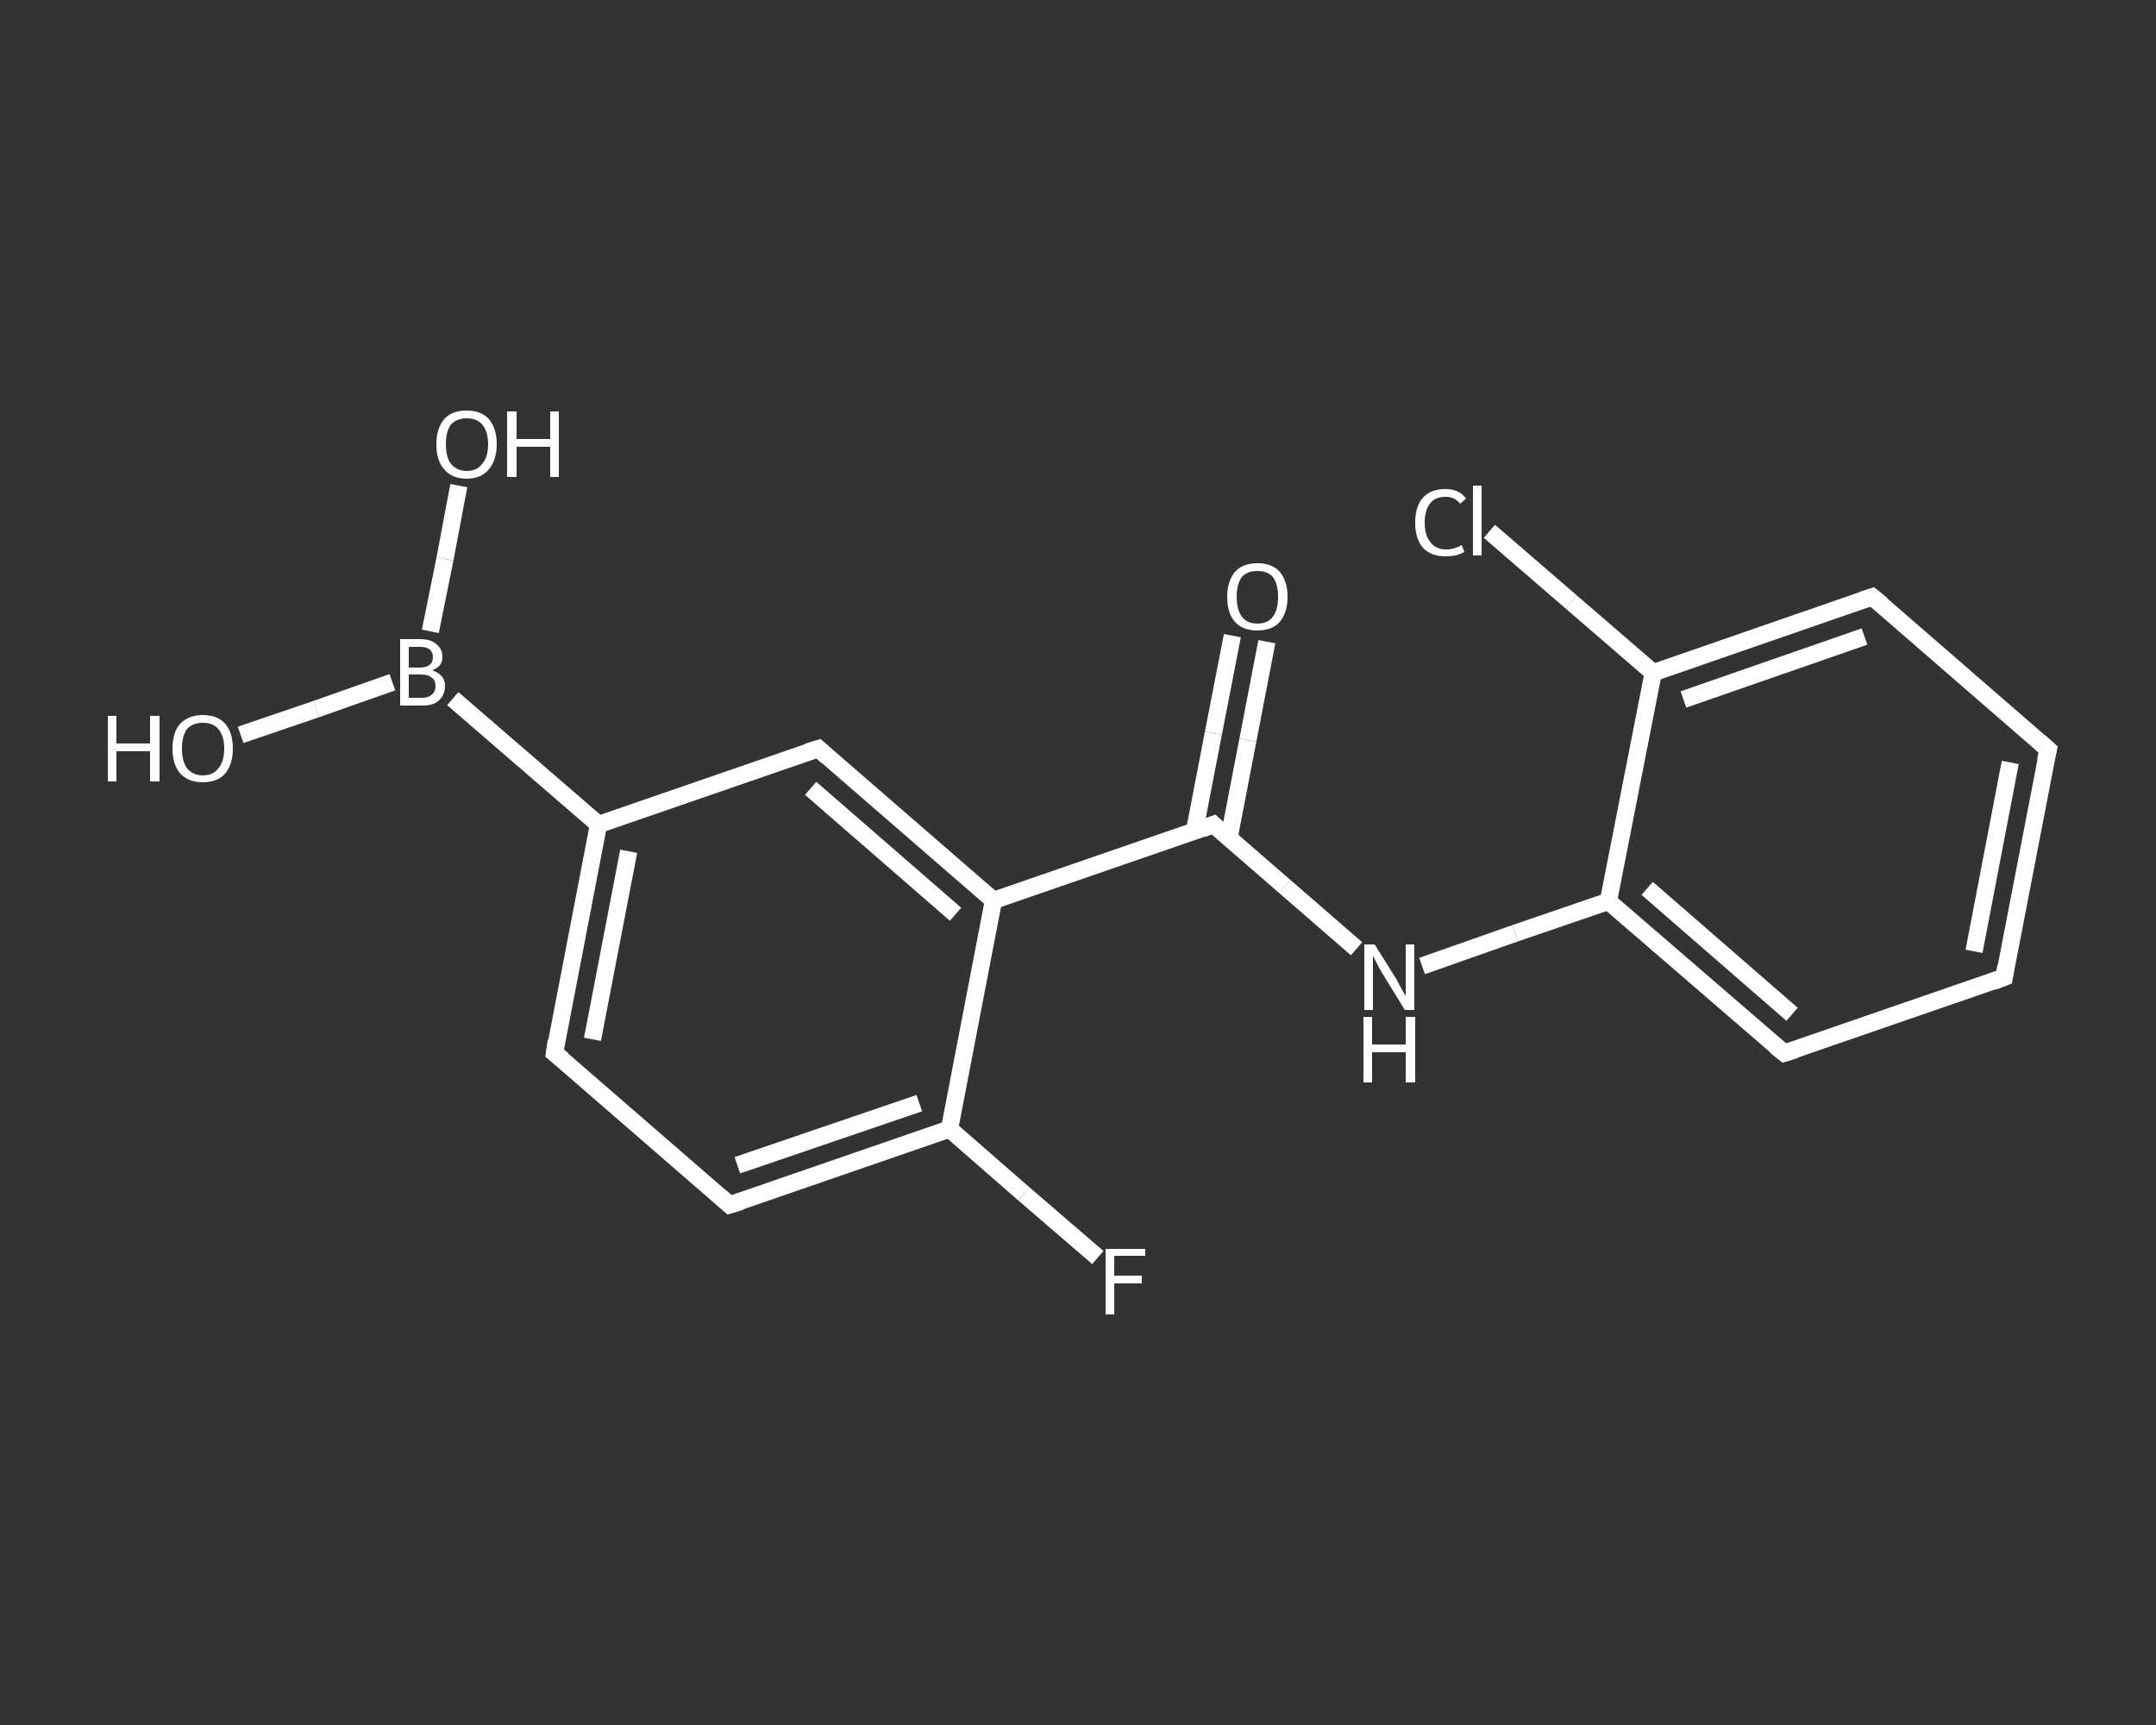 <?xml version='1.0' encoding='iso-8859-1'?>
<svg version='1.1' baseProfile='full'
              xmlns='http://www.w3.org/2000/svg'
                      xmlns:rdkit='http://www.rdkit.org/xml'
                      xmlns:xlink='http://www.w3.org/1999/xlink'
                  xml:space='preserve'
width='250px' height='200px' viewBox='0 0 250 200'>
<rect x="0" y="0" width="250" height="200" fill="#333333" stroke="none"/>
<!-- END OF HEADER -->
<rect style='opacity:1.0;fill:transparent;stroke:none' width='250.0' height='200.0' x='0.0' y='0.0'> </rect>
<path class='bond-0 atom-0 atom-1' d='M 146.9,74.4 L 144.7,85.8' style='fill:none;fill-rule:evenodd;stroke:#FFFFFF;stroke-width:2.0px;stroke-linecap:butt;stroke-linejoin:miter;stroke-opacity:1' />
<path class='bond-0 atom-0 atom-1' d='M 144.7,85.8 L 142.5,97.2' style='fill:none;fill-rule:evenodd;stroke:#FFFFFF;stroke-width:2.0px;stroke-linecap:butt;stroke-linejoin:miter;stroke-opacity:1' />
<path class='bond-0 atom-0 atom-1' d='M 142.9,73.7 L 140.7,85.0' style='fill:none;fill-rule:evenodd;stroke:#FFFFFF;stroke-width:2.0px;stroke-linecap:butt;stroke-linejoin:miter;stroke-opacity:1' />
<path class='bond-0 atom-0 atom-1' d='M 140.7,85.0 L 138.5,96.4' style='fill:none;fill-rule:evenodd;stroke:#FFFFFF;stroke-width:2.0px;stroke-linecap:butt;stroke-linejoin:miter;stroke-opacity:1' />
<path class='bond-1 atom-1 atom-2' d='M 140.7,95.6 L 149.0,102.8' style='fill:none;fill-rule:evenodd;stroke:#FFFFFF;stroke-width:2.0px;stroke-linecap:butt;stroke-linejoin:miter;stroke-opacity:1' />
<path class='bond-1 atom-1 atom-2' d='M 149.0,102.8 L 157.3,110.0' style='fill:none;fill-rule:evenodd;stroke:#FFFFFF;stroke-width:2.0px;stroke-linecap:butt;stroke-linejoin:miter;stroke-opacity:1' />
<path class='bond-2 atom-2 atom-3' d='M 164.9,112.0 L 175.7,108.2' style='fill:none;fill-rule:evenodd;stroke:#FFFFFF;stroke-width:2.0px;stroke-linecap:butt;stroke-linejoin:miter;stroke-opacity:1' />
<path class='bond-2 atom-2 atom-3' d='M 175.7,108.2 L 186.5,104.5' style='fill:none;fill-rule:evenodd;stroke:#FFFFFF;stroke-width:2.0px;stroke-linecap:butt;stroke-linejoin:miter;stroke-opacity:1' />
<path class='bond-3 atom-3 atom-4' d='M 186.5,104.5 L 206.9,122.1' style='fill:none;fill-rule:evenodd;stroke:#FFFFFF;stroke-width:2.0px;stroke-linecap:butt;stroke-linejoin:miter;stroke-opacity:1' />
<path class='bond-3 atom-3 atom-4' d='M 191.0,103.0 L 207.8,117.6' style='fill:none;fill-rule:evenodd;stroke:#FFFFFF;stroke-width:2.0px;stroke-linecap:butt;stroke-linejoin:miter;stroke-opacity:1' />
<path class='bond-4 atom-4 atom-5' d='M 206.9,122.1 L 232.4,113.3' style='fill:none;fill-rule:evenodd;stroke:#FFFFFF;stroke-width:2.0px;stroke-linecap:butt;stroke-linejoin:miter;stroke-opacity:1' />
<path class='bond-5 atom-5 atom-6' d='M 232.4,113.3 L 237.5,86.9' style='fill:none;fill-rule:evenodd;stroke:#FFFFFF;stroke-width:2.0px;stroke-linecap:butt;stroke-linejoin:miter;stroke-opacity:1' />
<path class='bond-5 atom-5 atom-6' d='M 228.9,110.3 L 233.1,88.4' style='fill:none;fill-rule:evenodd;stroke:#FFFFFF;stroke-width:2.0px;stroke-linecap:butt;stroke-linejoin:miter;stroke-opacity:1' />
<path class='bond-6 atom-6 atom-7' d='M 237.5,86.9 L 217.1,69.2' style='fill:none;fill-rule:evenodd;stroke:#FFFFFF;stroke-width:2.0px;stroke-linecap:butt;stroke-linejoin:miter;stroke-opacity:1' />
<path class='bond-7 atom-7 atom-8' d='M 217.1,69.2 L 191.7,78.0' style='fill:none;fill-rule:evenodd;stroke:#FFFFFF;stroke-width:2.0px;stroke-linecap:butt;stroke-linejoin:miter;stroke-opacity:1' />
<path class='bond-7 atom-7 atom-8' d='M 216.2,73.8 L 195.2,81.1' style='fill:none;fill-rule:evenodd;stroke:#FFFFFF;stroke-width:2.0px;stroke-linecap:butt;stroke-linejoin:miter;stroke-opacity:1' />
<path class='bond-8 atom-8 atom-9' d='M 191.7,78.0 L 182.2,69.8' style='fill:none;fill-rule:evenodd;stroke:#FFFFFF;stroke-width:2.0px;stroke-linecap:butt;stroke-linejoin:miter;stroke-opacity:1' />
<path class='bond-8 atom-8 atom-9' d='M 182.2,69.8 L 172.7,61.6' style='fill:none;fill-rule:evenodd;stroke:#FFFFFF;stroke-width:2.0px;stroke-linecap:butt;stroke-linejoin:miter;stroke-opacity:1' />
<path class='bond-9 atom-1 atom-10' d='M 140.7,95.6 L 115.2,104.4' style='fill:none;fill-rule:evenodd;stroke:#FFFFFF;stroke-width:2.0px;stroke-linecap:butt;stroke-linejoin:miter;stroke-opacity:1' />
<path class='bond-10 atom-10 atom-11' d='M 115.2,104.4 L 94.9,86.8' style='fill:none;fill-rule:evenodd;stroke:#FFFFFF;stroke-width:2.0px;stroke-linecap:butt;stroke-linejoin:miter;stroke-opacity:1' />
<path class='bond-10 atom-10 atom-11' d='M 110.8,106.0 L 94.0,91.4' style='fill:none;fill-rule:evenodd;stroke:#FFFFFF;stroke-width:2.0px;stroke-linecap:butt;stroke-linejoin:miter;stroke-opacity:1' />
<path class='bond-11 atom-11 atom-12' d='M 94.9,86.8 L 69.4,95.6' style='fill:none;fill-rule:evenodd;stroke:#FFFFFF;stroke-width:2.0px;stroke-linecap:butt;stroke-linejoin:miter;stroke-opacity:1' />
<path class='bond-12 atom-12 atom-13' d='M 69.4,95.6 L 52.5,81.0' style='fill:none;fill-rule:evenodd;stroke:#FFFFFF;stroke-width:2.0px;stroke-linecap:butt;stroke-linejoin:miter;stroke-opacity:1' />
<path class='bond-13 atom-13 atom-14' d='M 49.9,73.2 L 51.6,64.8' style='fill:none;fill-rule:evenodd;stroke:#FFFFFF;stroke-width:2.0px;stroke-linecap:butt;stroke-linejoin:miter;stroke-opacity:1' />
<path class='bond-13 atom-13 atom-14' d='M 51.6,64.8 L 53.2,56.3' style='fill:none;fill-rule:evenodd;stroke:#FFFFFF;stroke-width:2.0px;stroke-linecap:butt;stroke-linejoin:miter;stroke-opacity:1' />
<path class='bond-14 atom-13 atom-15' d='M 45.5,79.1 L 36.7,82.2' style='fill:none;fill-rule:evenodd;stroke:#FFFFFF;stroke-width:2.0px;stroke-linecap:butt;stroke-linejoin:miter;stroke-opacity:1' />
<path class='bond-14 atom-13 atom-15' d='M 36.7,82.2 L 27.9,85.2' style='fill:none;fill-rule:evenodd;stroke:#FFFFFF;stroke-width:2.0px;stroke-linecap:butt;stroke-linejoin:miter;stroke-opacity:1' />
<path class='bond-15 atom-12 atom-16' d='M 69.4,95.6 L 64.3,122.1' style='fill:none;fill-rule:evenodd;stroke:#FFFFFF;stroke-width:2.0px;stroke-linecap:butt;stroke-linejoin:miter;stroke-opacity:1' />
<path class='bond-15 atom-12 atom-16' d='M 72.9,98.7 L 68.7,120.5' style='fill:none;fill-rule:evenodd;stroke:#FFFFFF;stroke-width:2.0px;stroke-linecap:butt;stroke-linejoin:miter;stroke-opacity:1' />
<path class='bond-16 atom-16 atom-17' d='M 64.3,122.1 L 84.6,139.7' style='fill:none;fill-rule:evenodd;stroke:#FFFFFF;stroke-width:2.0px;stroke-linecap:butt;stroke-linejoin:miter;stroke-opacity:1' />
<path class='bond-17 atom-17 atom-18' d='M 84.6,139.7 L 110.1,130.9' style='fill:none;fill-rule:evenodd;stroke:#FFFFFF;stroke-width:2.0px;stroke-linecap:butt;stroke-linejoin:miter;stroke-opacity:1' />
<path class='bond-17 atom-17 atom-18' d='M 85.5,135.1 L 106.6,127.9' style='fill:none;fill-rule:evenodd;stroke:#FFFFFF;stroke-width:2.0px;stroke-linecap:butt;stroke-linejoin:miter;stroke-opacity:1' />
<path class='bond-18 atom-18 atom-19' d='M 110.1,130.9 L 118.7,138.4' style='fill:none;fill-rule:evenodd;stroke:#FFFFFF;stroke-width:2.0px;stroke-linecap:butt;stroke-linejoin:miter;stroke-opacity:1' />
<path class='bond-18 atom-18 atom-19' d='M 118.7,138.4 L 127.3,145.8' style='fill:none;fill-rule:evenodd;stroke:#FFFFFF;stroke-width:2.0px;stroke-linecap:butt;stroke-linejoin:miter;stroke-opacity:1' />
<path class='bond-19 atom-8 atom-3' d='M 191.7,78.0 L 186.5,104.5' style='fill:none;fill-rule:evenodd;stroke:#FFFFFF;stroke-width:2.0px;stroke-linecap:butt;stroke-linejoin:miter;stroke-opacity:1' />
<path class='bond-20 atom-18 atom-10' d='M 110.1,130.9 L 115.2,104.4' style='fill:none;fill-rule:evenodd;stroke:#FFFFFF;stroke-width:2.0px;stroke-linecap:butt;stroke-linejoin:miter;stroke-opacity:1' />
<path d='M 141.1,96.0 L 140.7,95.6 L 139.4,96.1' style='fill:none;stroke:#FFFFFF;stroke-width:2.0px;stroke-linecap:butt;stroke-linejoin:miter;stroke-opacity:1;' />
<path d='M 205.9,121.3 L 206.9,122.1 L 208.2,121.7' style='fill:none;stroke:#FFFFFF;stroke-width:2.0px;stroke-linecap:butt;stroke-linejoin:miter;stroke-opacity:1;' />
<path d='M 231.1,113.8 L 232.4,113.3 L 232.6,112.0' style='fill:none;stroke:#FFFFFF;stroke-width:2.0px;stroke-linecap:butt;stroke-linejoin:miter;stroke-opacity:1;' />
<path d='M 237.2,88.2 L 237.5,86.9 L 236.5,86.0' style='fill:none;stroke:#FFFFFF;stroke-width:2.0px;stroke-linecap:butt;stroke-linejoin:miter;stroke-opacity:1;' />
<path d='M 218.2,70.1 L 217.1,69.2 L 215.9,69.6' style='fill:none;stroke:#FFFFFF;stroke-width:2.0px;stroke-linecap:butt;stroke-linejoin:miter;stroke-opacity:1;' />
<path d='M 95.9,87.7 L 94.9,86.8 L 93.6,87.2' style='fill:none;stroke:#FFFFFF;stroke-width:2.0px;stroke-linecap:butt;stroke-linejoin:miter;stroke-opacity:1;' />
<path d='M 64.5,120.7 L 64.3,122.1 L 65.3,122.9' style='fill:none;stroke:#FFFFFF;stroke-width:2.0px;stroke-linecap:butt;stroke-linejoin:miter;stroke-opacity:1;' />
<path d='M 83.6,138.8 L 84.6,139.7 L 85.9,139.3' style='fill:none;stroke:#FFFFFF;stroke-width:2.0px;stroke-linecap:butt;stroke-linejoin:miter;stroke-opacity:1;' />
<path class='atom-0' d='M 142.3 69.2
Q 142.3 67.4, 143.2 66.3
Q 144.1 65.3, 145.8 65.3
Q 147.5 65.3, 148.4 66.3
Q 149.3 67.4, 149.3 69.2
Q 149.3 71.0, 148.4 72.1
Q 147.5 73.1, 145.8 73.1
Q 144.1 73.1, 143.2 72.1
Q 142.3 71.1, 142.3 69.2
M 145.8 72.3
Q 147.0 72.3, 147.6 71.5
Q 148.2 70.7, 148.2 69.2
Q 148.2 67.7, 147.6 66.9
Q 147.0 66.2, 145.8 66.2
Q 144.6 66.2, 144.0 66.9
Q 143.4 67.7, 143.4 69.2
Q 143.4 70.7, 144.0 71.5
Q 144.6 72.3, 145.8 72.3
' fill='#FFFFFF'/>
<path class='atom-2' d='M 159.4 109.5
L 161.9 113.5
Q 162.1 113.9, 162.5 114.6
Q 162.9 115.4, 163.0 115.4
L 163.0 109.5
L 164.0 109.5
L 164.0 117.1
L 162.9 117.1
L 160.2 112.7
Q 159.9 112.2, 159.6 111.6
Q 159.3 111.0, 159.2 110.8
L 159.2 117.1
L 158.2 117.1
L 158.2 109.5
L 159.4 109.5
' fill='#FFFFFF'/>
<path class='atom-2' d='M 158.1 117.9
L 159.1 117.9
L 159.1 121.1
L 163.0 121.1
L 163.0 117.9
L 164.1 117.9
L 164.1 125.5
L 163.0 125.5
L 163.0 122.0
L 159.1 122.0
L 159.1 125.5
L 158.1 125.5
L 158.1 117.9
' fill='#FFFFFF'/>
<path class='atom-9' d='M 164.1 60.6
Q 164.1 58.7, 165.0 57.7
Q 165.9 56.7, 167.6 56.7
Q 169.2 56.7, 170.0 57.8
L 169.3 58.4
Q 168.7 57.6, 167.6 57.6
Q 166.4 57.6, 165.8 58.4
Q 165.2 59.2, 165.2 60.6
Q 165.2 62.1, 165.9 62.9
Q 166.5 63.7, 167.7 63.7
Q 168.6 63.7, 169.5 63.2
L 169.8 64.0
Q 169.4 64.2, 168.8 64.4
Q 168.2 64.5, 167.6 64.5
Q 165.9 64.5, 165.0 63.5
Q 164.1 62.5, 164.1 60.6
' fill='#FFFFFF'/>
<path class='atom-9' d='M 170.8 56.3
L 171.8 56.3
L 171.8 64.4
L 170.8 64.4
L 170.8 56.3
' fill='#FFFFFF'/>
<path class='atom-13' d='M 50.1 77.7
Q 50.9 78.0, 51.2 78.4
Q 51.6 78.8, 51.6 79.5
Q 51.6 80.6, 50.9 81.2
Q 50.3 81.8, 49.0 81.8
L 46.4 81.8
L 46.4 74.1
L 48.7 74.1
Q 50.0 74.1, 50.6 74.7
Q 51.3 75.2, 51.3 76.2
Q 51.3 77.3, 50.1 77.7
M 47.4 75.0
L 47.4 77.4
L 48.7 77.4
Q 49.4 77.4, 49.8 77.1
Q 50.2 76.8, 50.2 76.2
Q 50.2 75.0, 48.7 75.0
L 47.4 75.0
M 49.0 80.9
Q 49.7 80.9, 50.1 80.5
Q 50.5 80.2, 50.5 79.5
Q 50.5 78.9, 50.1 78.6
Q 49.7 78.2, 48.8 78.2
L 47.4 78.2
L 47.4 80.9
L 49.0 80.9
' fill='#FFFFFF'/>
<path class='atom-14' d='M 50.6 51.5
Q 50.6 49.7, 51.5 48.6
Q 52.4 47.6, 54.1 47.6
Q 55.8 47.6, 56.7 48.6
Q 57.6 49.7, 57.6 51.5
Q 57.6 53.3, 56.7 54.4
Q 55.8 55.5, 54.1 55.5
Q 52.4 55.5, 51.5 54.4
Q 50.6 53.4, 50.6 51.5
M 54.1 54.6
Q 55.3 54.6, 55.9 53.8
Q 56.6 53.0, 56.6 51.5
Q 56.6 50.0, 55.9 49.2
Q 55.3 48.5, 54.1 48.5
Q 53.0 48.5, 52.3 49.2
Q 51.7 50.0, 51.7 51.5
Q 51.7 53.0, 52.3 53.8
Q 53.0 54.6, 54.1 54.6
' fill='#FFFFFF'/>
<path class='atom-14' d='M 58.8 47.7
L 59.9 47.7
L 59.9 50.9
L 63.8 50.9
L 63.8 47.7
L 64.8 47.7
L 64.8 55.3
L 63.8 55.3
L 63.8 51.8
L 59.9 51.8
L 59.9 55.3
L 58.8 55.3
L 58.8 47.7
' fill='#FFFFFF'/>
<path class='atom-15' d='M 12.5 83.0
L 13.5 83.0
L 13.5 86.2
L 17.4 86.2
L 17.4 83.0
L 18.5 83.0
L 18.5 90.6
L 17.4 90.6
L 17.4 87.1
L 13.5 87.1
L 13.5 90.6
L 12.5 90.6
L 12.5 83.0
' fill='#FFFFFF'/>
<path class='atom-15' d='M 20.0 86.8
Q 20.0 84.9, 20.9 83.9
Q 21.9 82.9, 23.5 82.9
Q 25.2 82.9, 26.1 83.9
Q 27.0 84.9, 27.0 86.8
Q 27.0 88.6, 26.1 89.7
Q 25.2 90.7, 23.5 90.7
Q 21.9 90.7, 20.9 89.7
Q 20.0 88.6, 20.0 86.8
M 23.5 89.9
Q 24.7 89.9, 25.3 89.1
Q 26.0 88.3, 26.0 86.8
Q 26.0 85.3, 25.3 84.5
Q 24.7 83.8, 23.5 83.8
Q 22.4 83.8, 21.7 84.5
Q 21.1 85.3, 21.1 86.8
Q 21.1 88.3, 21.7 89.1
Q 22.4 89.9, 23.5 89.9
' fill='#FFFFFF'/>
<path class='atom-19' d='M 128.2 144.8
L 132.8 144.8
L 132.8 145.6
L 129.2 145.6
L 129.2 147.9
L 132.4 147.9
L 132.4 148.8
L 129.2 148.8
L 129.2 152.4
L 128.2 152.4
L 128.2 144.8
' fill='#FFFFFF'/>
</svg>
